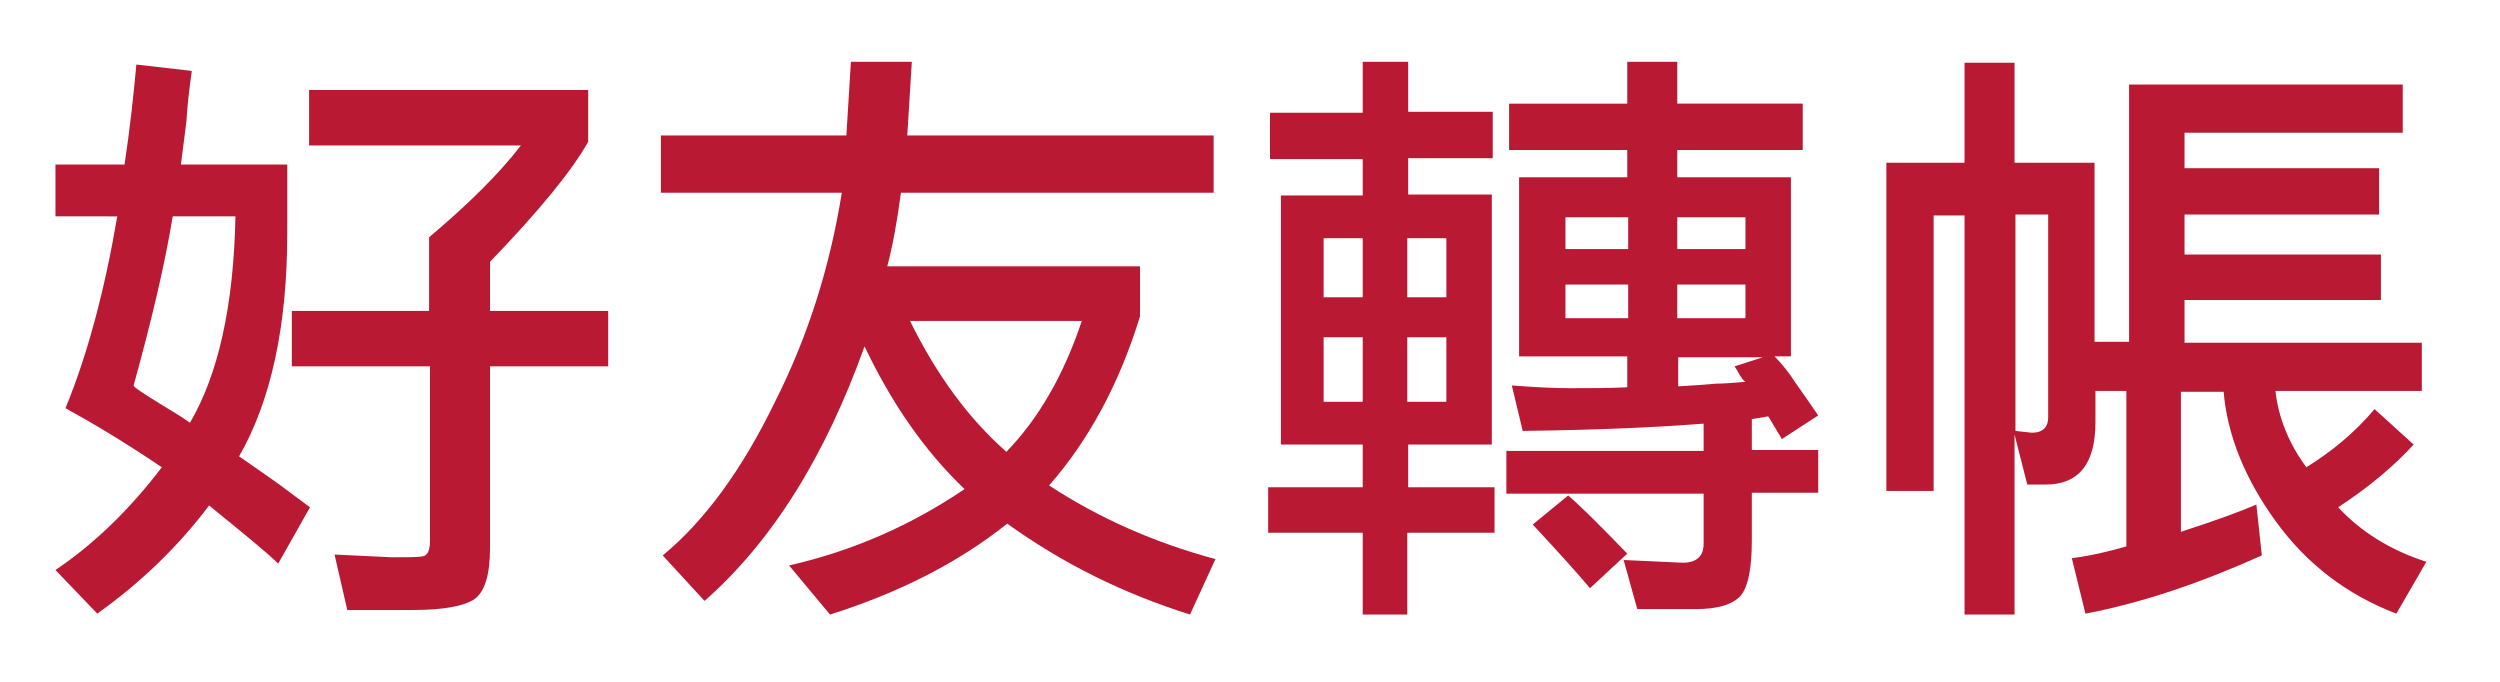 <?xml version="1.0" encoding="utf-8"?>
<!-- Generator: Adobe Illustrator 21.0.2, SVG Export Plug-In . SVG Version: 6.00 Build 0)  -->
<svg version="1.1" id="圖層_1" xmlns="http://www.w3.org/2000/svg" xmlns:xlink="http://www.w3.org/1999/xlink" x="0px" y="0px"
	 viewBox="0 0 275 75" style="enable-background:new 0 0 275 75;" xml:space="preserve">
<style type="text/css">
	.st0{fill:#BA1934;}
</style>
<g>
	<path class="st0" d="M13.7,18.1c0.6-4,1-7.7,1.3-11l6.1,0.7c-0.3,2.1-0.5,3.9-0.6,5.6c-0.2,1.6-0.4,3.2-0.6,4.7h11.7v5.7
		c0,0.4,0,1,0,1.8c0,10.3-1.8,18.5-5.3,24.6c1.6,1.1,3,2.1,4.3,3c1.2,0.9,2.4,1.8,3.5,2.6l-3.5,6.2c-1.2-1.2-3.8-3.3-7.6-6.4
		C19.7,60,15.6,64,10.7,67.5l-4.6-4.8c4.3-2.9,8.2-6.7,11.7-11.3c-4-2.7-7.5-4.8-10.6-6.5c2.4-5.8,4.3-12.9,5.7-21.1H6.1v-5.7H13.7z
		 M17.9,44.6c1,0.6,2,1.2,3,1.9c3.1-5.3,4.8-12.8,5-22.7H19c-0.9,5.5-2.4,11.7-4.3,18.6C14.7,42.6,15.8,43.3,17.9,44.6z M53.9,34.2
		h13v6.1h-13v20c0,3-0.6,4.8-1.7,5.6c-1.2,0.8-3.5,1.2-6.8,1.2h-7.2L36.8,61l6.3,0.3c1.7,0,2.9,0,3.4-0.1c0.5-0.1,0.8-0.6,0.8-1.7
		V40.3H32.1v-6.1h15.1v-8.1C51.6,22.4,55,19,57.3,16H34V9.9h30.7v5.7c-1.8,3.2-5.4,7.6-10.8,13.2V34.2z"/>
	<path class="st0" d="M97.6,29.3h27.8v5.5c-2.3,7.5-5.7,13.7-10,18.6c5.5,3.6,11.6,6.3,18.3,8.1l-2.8,6.1c-7.3-2.3-14-5.6-20.1-10
		c-5.4,4.3-11.9,7.6-19.5,10l-4.5-5.4c7-1.6,13.4-4.4,19.3-8.4c-4.5-4.3-8.1-9.6-11-15.7c-4.3,12-10.1,21.4-17.6,28l-4.6-5
		c4.6-3.8,8.7-9.4,12.3-16.8c3.7-7.3,6.1-15,7.4-23.1H72.7v-6.3h20.4l0.5-8.1h6.7l-0.5,8.1h33.7v6.3H99.1
		C98.7,24.3,98.2,27,97.6,29.3z M100.1,35.3c2.9,5.9,6.4,10.7,10.6,14.4c3.5-3.6,6.3-8.4,8.3-14.4H100.1z"/>
	<path class="st0" d="M164.4,58.6h-9.6v9h-4.9v-9h-10.4v-5h10.4v-4.7h-9V21.5h9v-4h-10.2v-5.1h10.2V6.8h5v5.5h9.3v5.1h-9.3v4h9.2
		v27.5h-9.2v4.7h9.5V58.6z M149.9,32.7v-6.5h-4.3v6.5H149.9z M149.9,44.2v-7.1h-4.3v7.1H149.9z M159.1,32.7v-6.5h-4.3v6.5H159.1z
		 M159.1,44.2v-7.1h-4.3v7.1H159.1z M192.7,59.5c0,3-0.4,5-1.2,6c-0.9,1-2.5,1.5-5,1.5h-6.4l-1.5-5.4l6.5,0.3c1.5,0,2.3-0.7,2.3-2.1
		v-5.5h-21.7v-4.7h21.7v-3c-5.1,0.4-11.7,0.7-19.9,0.8l-1.2-5c2.6,0.2,4.7,0.3,6.4,0.3c2.2,0,4.3,0,6.3-0.1v-3.4h-11.9V19.5h11.9v-3
		h-13v-5.1h13V6.8h5.5v4.6h13.8v5.1h-13.8v3H197v19.7h-1.8c0.8,0.8,1.6,1.8,2.3,2.9c0.8,1.1,1.6,2.3,2.5,3.6l-4,2.6
		c-0.2-0.4-0.5-0.8-0.7-1.2c-0.3-0.4-0.5-0.9-0.8-1.3l-1.8,0.3v3.4h7.3v4.7h-7.3V59.5z M174.9,64.7c-1.6-1.9-3.7-4.2-6.3-7l3.9-3.2
		c1.5,1.3,3.6,3.4,6.5,6.4L174.9,64.7z M179.1,27.4v-3.5h-6.9v3.5H179.1z M179.1,35v-3.7h-6.9V35H179.1z M192,27.4v-3.5h-7.5v3.5
		H192z M192,35v-3.7h-7.5V35H192z M193.9,39.3h-9.3v3.2c1.7-0.1,3.1-0.2,4.2-0.3c0.9,0,2-0.1,3.2-0.2c-0.2-0.1-0.4-0.4-0.6-0.7
		c-0.2-0.4-0.4-0.7-0.6-1L193.9,39.3z"/>
	<path class="st0" d="M230.5,37.6h3.7V9.3h30.1v5.3h-24v3.9h21.4v5.1h-21.4V28h21.6v5h-21.6v4.7h26.1V43h-16.1
		c0.3,2.8,1.4,5.7,3.4,8.4c2.9-1.8,5.4-3.9,7.5-6.4l4.3,3.9c-2.1,2.3-4.8,4.6-8.3,6.9c2.5,2.7,5.7,4.7,9.7,6l-3.3,5.7
		c-5.5-2.1-9.9-5.5-13.3-10.2c-3.4-4.7-5.3-9.5-5.7-14.2h-4.7v15.4c4-1.3,6.7-2.3,8.3-3l0.6,5.6c-6.7,3-13.1,5.2-19.4,6.4l-1.5-6.1
		c2.3-0.3,4.3-0.8,6-1.3V43h-3.4v3.4c0,4.6-1.8,6.9-5.5,6.9H223l-1.4-5.5v19.8h-5.5V23.7h-3.4V54h-5.2V17.9h8.6v-11h5.5v11h8.8V37.6
		z M223.5,47.6c1.2,0,1.8-0.6,1.8-1.7V23.6h-3.6v23.8L223.5,47.6z"/>
</g>
</svg>
